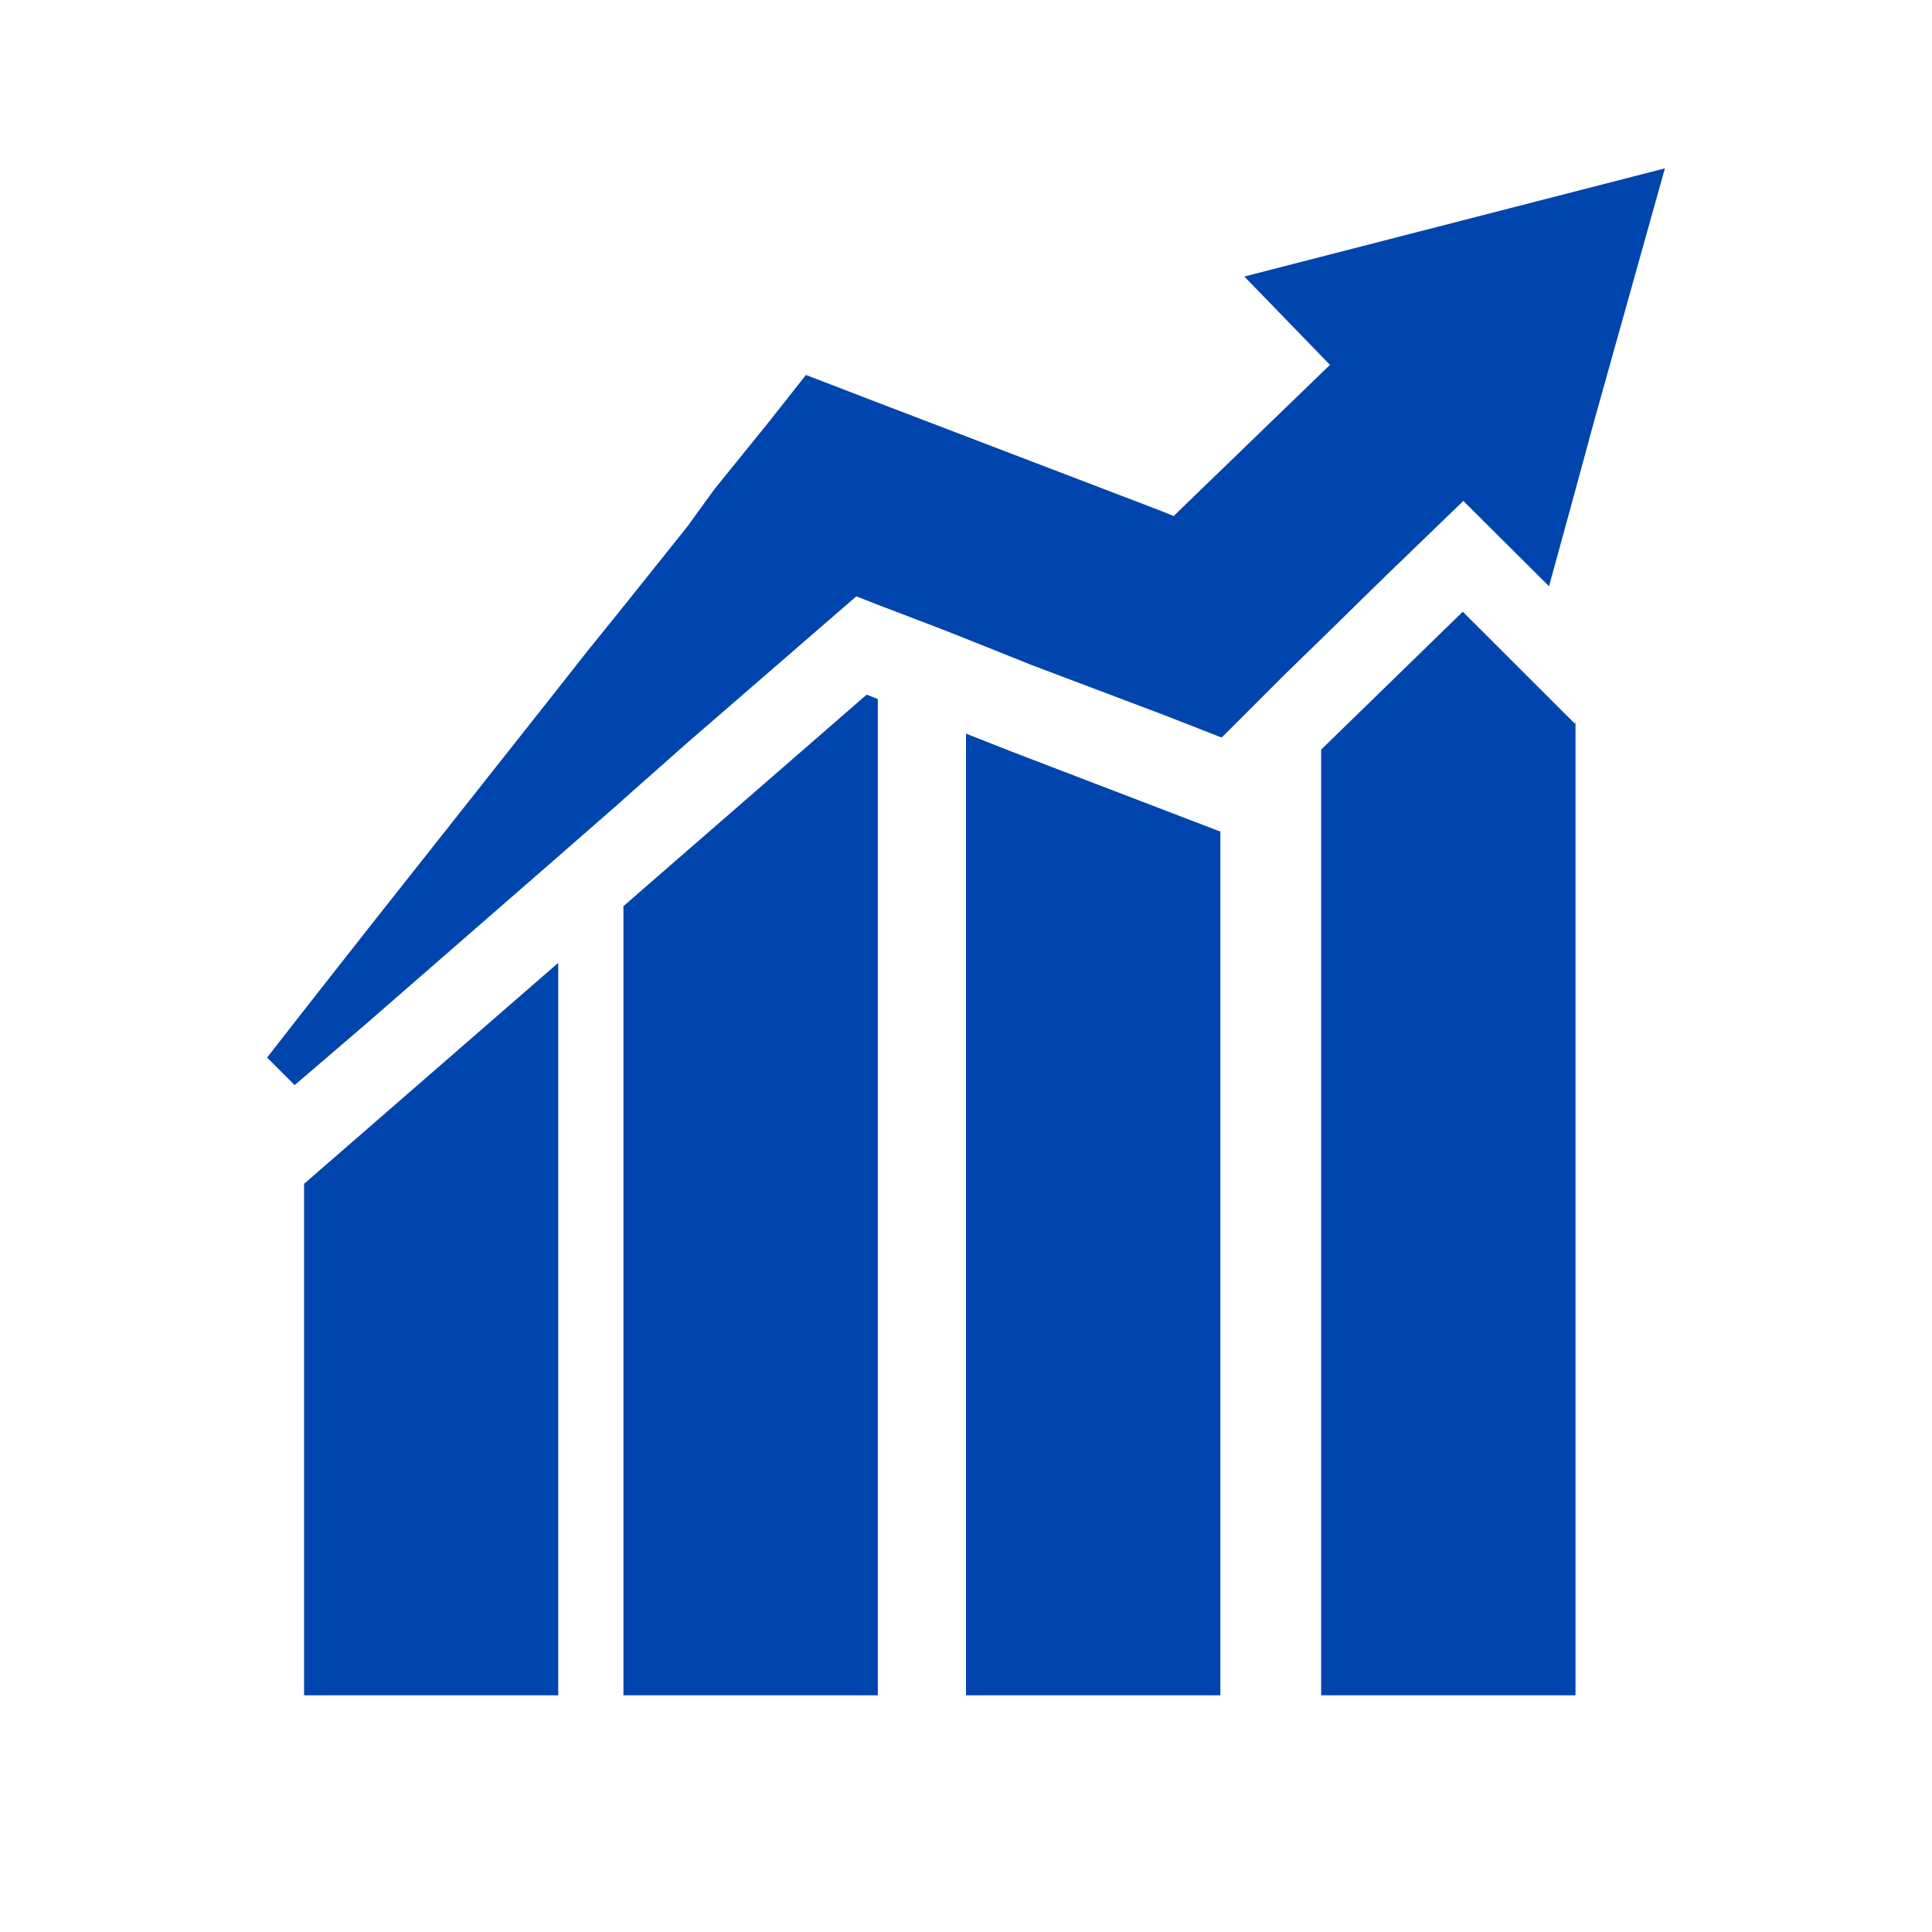 <?xml version="1.0" encoding="utf-8"?>
<!-- Generator: Adobe Illustrator 17.0.0, SVG Export Plug-In . SVG Version: 6.00 Build 0)  -->
<!DOCTYPE svg PUBLIC "-//W3C//DTD SVG 1.1//EN" "http://www.w3.org/Graphics/SVG/1.1/DTD/svg11.dtd">
<svg version="1.1" id="Capa_1" xmlns="http://www.w3.org/2000/svg" xmlns:xlink="http://www.w3.org/1999/xlink" x="0px" y="0px"
	 width="48px" height="48px" viewBox="0 0 48 48" enable-background="new 0 0 48 48" xml:space="preserve">
<g>
	<polygon fill="#0045AD" points="7.554,42.12 13.869,42.12 13.869,23.922 7.554,29.413 	"/>
	<polygon fill="#0045AD" points="41.364,4.183 39.611,10.443 39.144,12.162 38.485,14.566 36.356,12.446 34.42,14.315 
		32.826,15.876 31.916,16.761 30.356,18.321 30.322,18.313 28.912,17.762 25.598,16.51 23.996,15.868 23.403,15.634 21.809,15.025 
		21.275,14.816 17.085,18.446 15.491,19.857 15.458,19.89 13.872,21.276 9.14,25.399 7.554,26.759 7.32,26.959 6.636,26.275 
		7.554,25.098 9.14,23.079 13.872,17.094 14.581,16.193 15.491,15.066 17.085,13.072 17.519,12.471 17.77,12.128 19.088,10.501 
		20.023,9.316 21.651,9.942 28.853,12.696 29.162,12.821 29.287,12.696 33.043,9.065 30.915,6.87 	"/>
	<polygon fill="#0045AD" points="15.489,22.513 15.489,42.12 21.809,42.12 21.809,17.367 21.532,17.258 	"/>
	<polygon fill="#0045AD" points="24,18.227 24,42.12 30.32,42.12 30.32,20.661 25.156,18.682 	"/>
	<polygon fill="#0045AD" points="36.342,15.198 32.823,18.624 32.823,42.12 39.143,42.12 39.143,17.93 39.129,17.982 	"/>
</g>
</svg>
